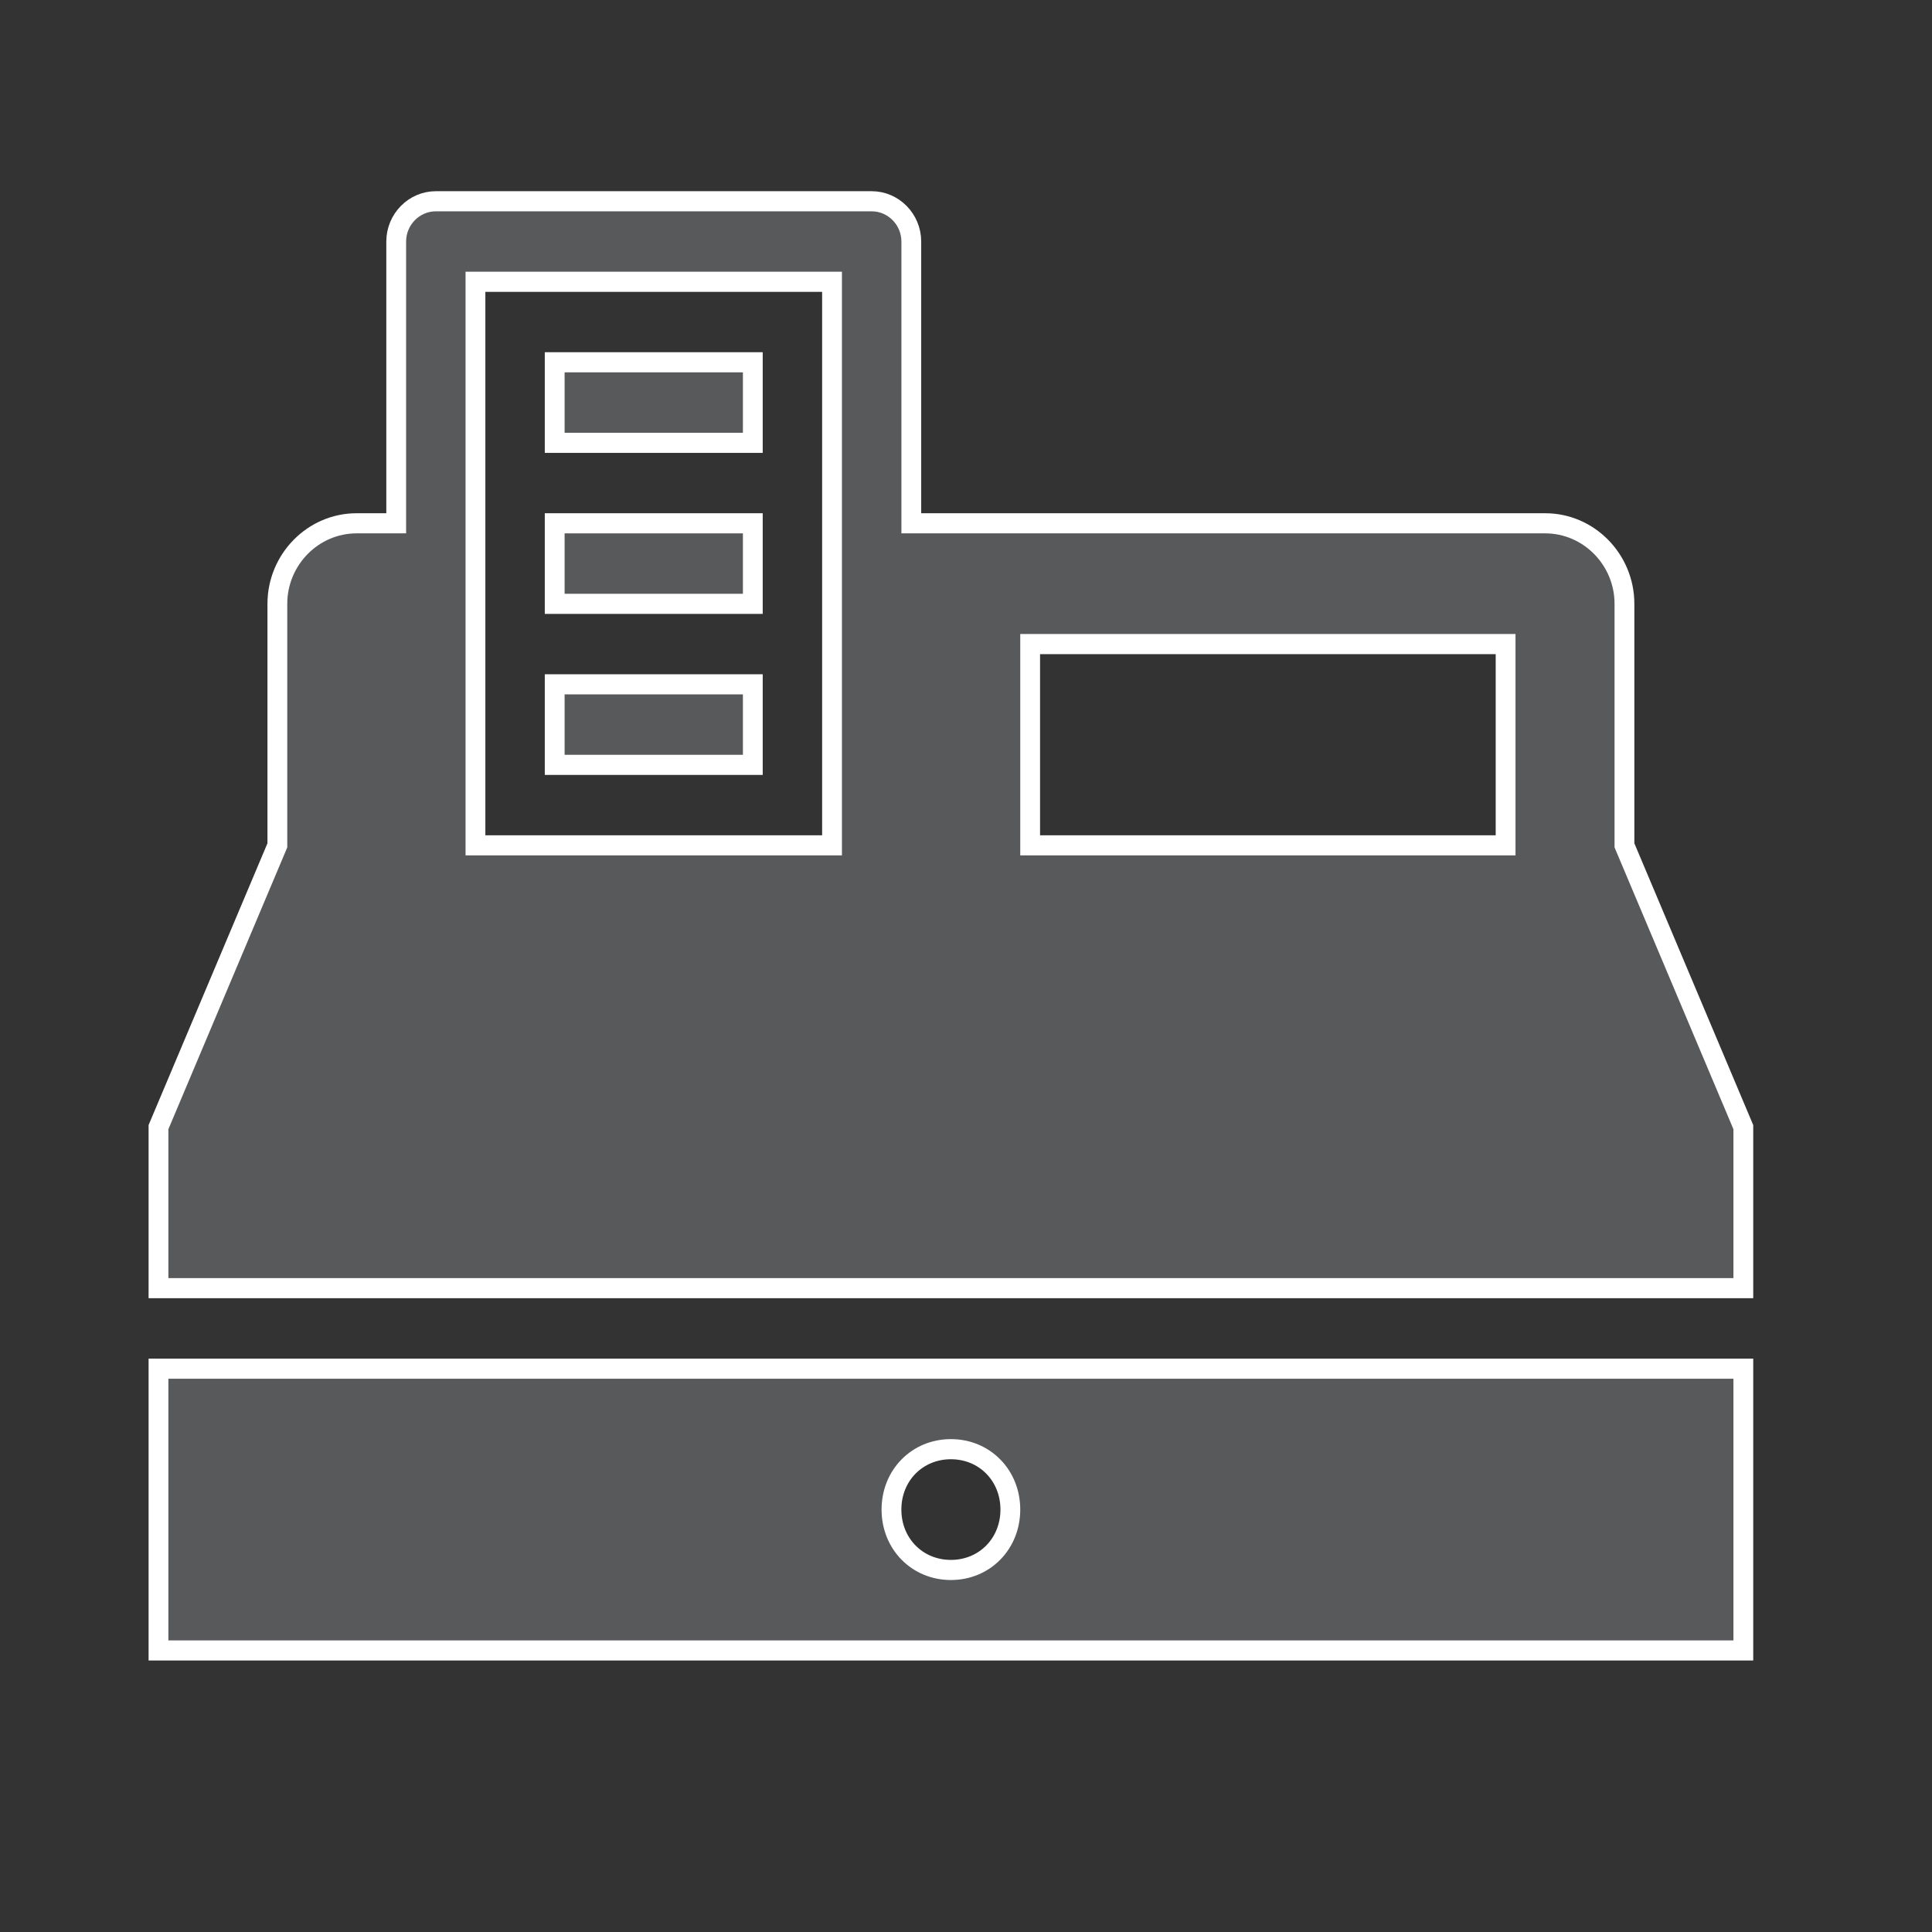 <svg width="64" height="64" xmlns="http://www.w3.org/2000/svg" xmlns:xlink="http://www.w3.org/1999/xlink" xml:space="preserve" overflow="hidden"><rect width="100%" height="100%" fill="#333333" stroke="none"/><defs><clipPath id="clip0"><rect x="644" y="156" width="64" height="64"/></clipPath><clipPath id="clip1"><rect x="644" y="156" width="63" height="64"/></clipPath><clipPath id="clip2"><rect x="644" y="156" width="63" height="64"/></clipPath><clipPath id="clip3"><rect x="644" y="156" width="63" height="64"/></clipPath></defs><g clip-path="url(#clip0)" transform="translate(-644 -156)"><g clip-path="url(#clip1)"><g clip-path="url(#clip2)"><g clip-path="url(#clip3)"><path d="M31.5 47.25C32.616 47.25 33.469 48.103 33.469 49.219 33.469 50.334 32.616 51.188 31.5 51.188 30.384 51.188 29.531 50.334 29.531 49.219 29.531 48.103 30.384 47.25 31.5 47.25ZM5.25 53.812 57.75 53.812 57.75 44.625 5.25 44.625 5.25 53.812Z" stroke="#FFFFFF" stroke-width="0.656" stroke-linecap="butt" stroke-linejoin="miter" stroke-miterlimit="4" stroke-opacity="1" fill="#58595B" fill-rule="nonzero" fill-opacity="1" transform="matrix(1 0 0 1.016 644 156)"/><path d="M18.375 22.312 24.938 22.312 24.938 24.938 18.375 24.938Z" stroke="#FFFFFF" stroke-width="0.656" stroke-linecap="butt" stroke-linejoin="miter" stroke-miterlimit="4" stroke-opacity="1" fill="#58595B" fill-rule="nonzero" fill-opacity="1" transform="matrix(1 0 0 1.016 644 156)"/><path d="M18.375 17.062 24.938 17.062 24.938 19.688 18.375 19.688Z" stroke="#FFFFFF" stroke-width="0.656" stroke-linecap="butt" stroke-linejoin="miter" stroke-miterlimit="4" stroke-opacity="1" fill="#58595B" fill-rule="nonzero" fill-opacity="1" transform="matrix(1 0 0 1.016 644 156)"/><path d="M18.375 11.812 24.938 11.812 24.938 14.438 18.375 14.438Z" stroke="#FFFFFF" stroke-width="0.656" stroke-linecap="butt" stroke-linejoin="miter" stroke-miterlimit="4" stroke-opacity="1" fill="#58595B" fill-rule="nonzero" fill-opacity="1" transform="matrix(1 0 0 1.016 644 156)"/><path d="M49.875 27.562 34.125 27.562 34.125 21 49.875 21 49.875 27.562ZM27.562 27.562 15.75 27.562 15.75 9.188 27.562 9.188 27.562 27.562ZM53.812 27.562 53.812 19.688C53.812 18.244 52.631 17.062 51.188 17.062L30.188 17.062 30.188 7.875C30.188 7.153 29.597 6.562 28.875 6.562L14.438 6.562C13.716 6.562 13.125 7.153 13.125 7.875L13.125 17.062 11.812 17.062C10.369 17.062 9.188 18.244 9.188 19.688L9.188 27.562 5.25 36.75 5.25 42 57.75 42 57.75 36.75 53.812 27.562Z" stroke="#FFFFFF" stroke-width="0.656" stroke-linecap="butt" stroke-linejoin="miter" stroke-miterlimit="4" stroke-opacity="1" fill="#58595B" fill-rule="nonzero" fill-opacity="1" transform="matrix(1 0 0 1.016 644 156)"/></g></g></g></g></svg>